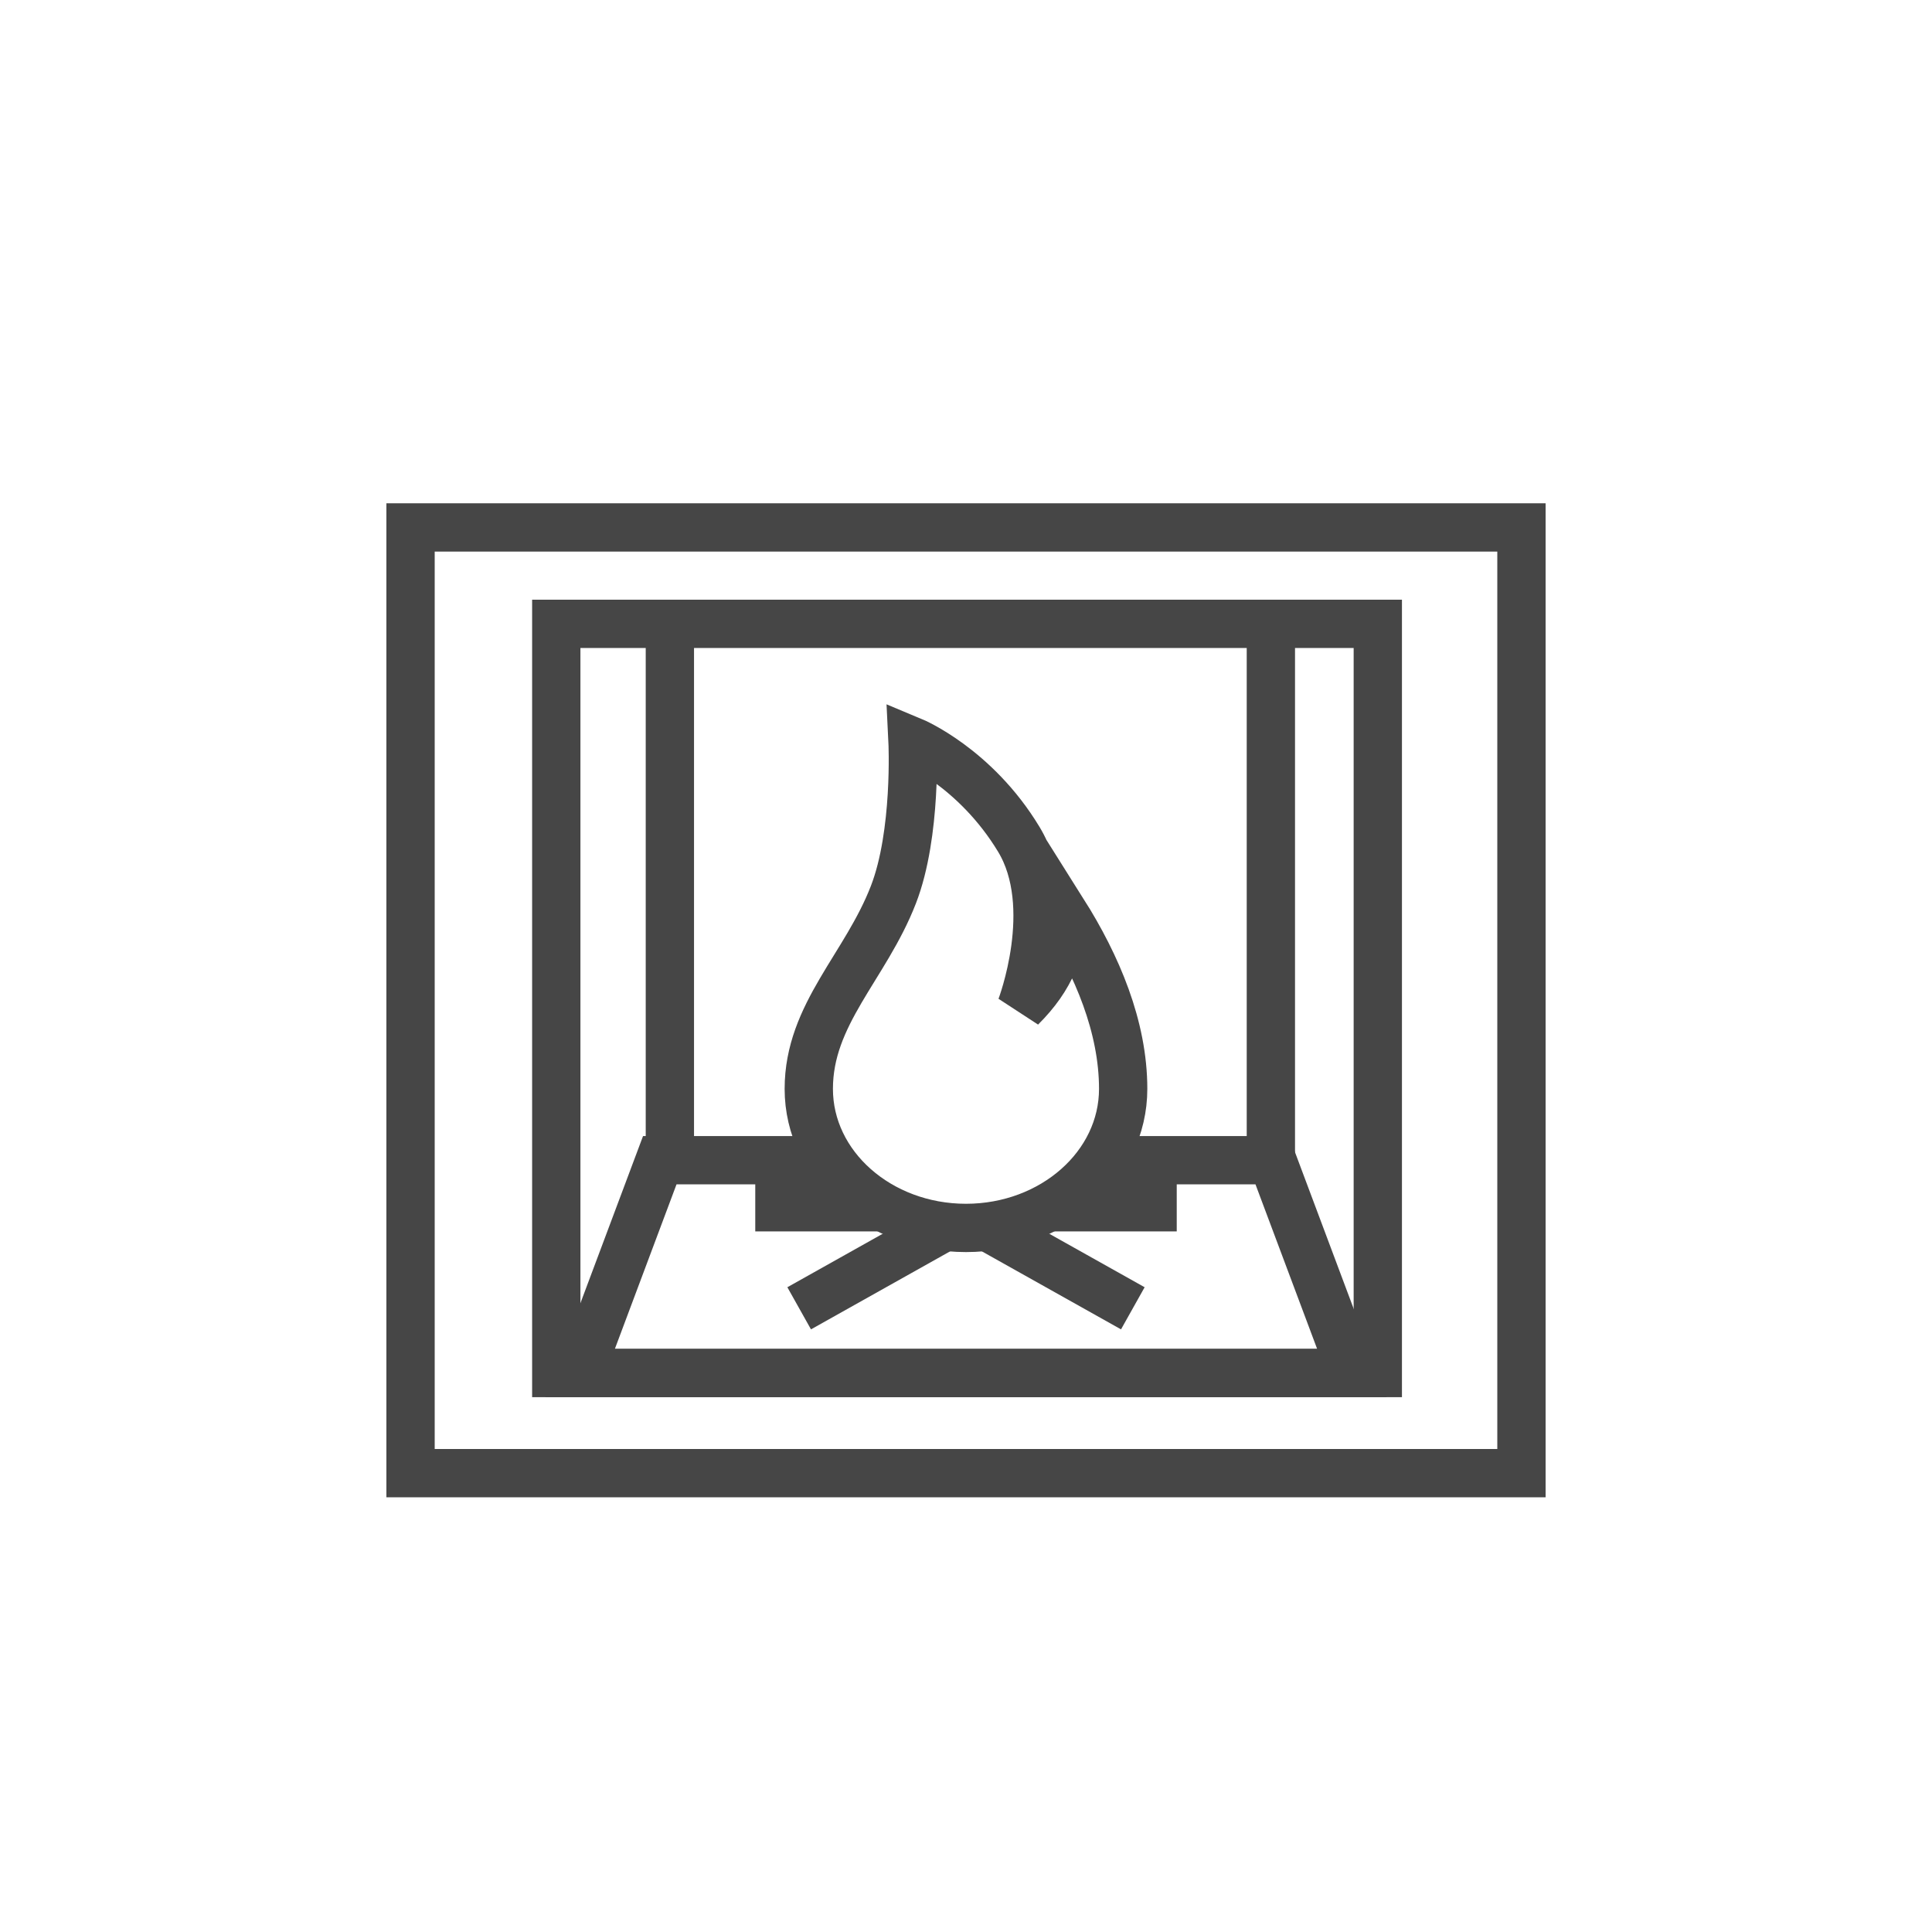 <?xml version="1.0" encoding="UTF-8" standalone="no"?>
<svg width="40px" height="40px" viewBox="0 0 40 40" version="1.1" xmlns="http://www.w3.org/2000/svg" xmlns:xlink="http://www.w3.org/1999/xlink">
    <!-- Generator: Sketch 42 (36781) - http://www.bohemiancoding.com/sketch -->
    <title>fireplace</title>
    <desc>Created with Sketch.</desc>
    <defs></defs>
    <g id="Page-1" stroke="none" stroke-width="1" fill="none" fill-rule="evenodd">
        <g id="Listing-Expand" transform="translate(-603, -1523)">
            <g id="amenities" transform="translate(288, 1406)">
                <g id="fireplace" transform="translate(315, 117)">
                    <rect id="3" fill="none" x="0" y="0" width="40" height="40"></rect>
                    <polygon id="Stroke-1" stroke="#464646" points="8.5 30.5 31.5 30.5 31.5 10.92 8.5 10.92"></polygon>
                    <polygon id="Stroke-3" stroke="#464646" points="11.517 28.427 28.526 28.427 28.526 12.916 11.517 12.916"></polygon>
                    <polyline id="Stroke-4" stroke="#464646" points="22.625 24.021 26.34 24.021 27.991 28.427 12.009 28.427 13.66 24.021 17.418 24.021"></polyline>
                    <path d="M13.869,12.811 L13.869,24.021" id="Stroke-5" stroke="#464646"></path>
                    <path d="M26.312,12.811 L26.312,24.021" id="Stroke-6" stroke="#464646"></path>
                    <path d="M20.429,25.391 L23.454,27.087" id="Stroke-7" stroke="#464646"></path>
                    <path d="M21.703,24.995 L24.363,24.995" id="Stroke-8" stroke="#464646"></path>
                    <path d="M15.637,24.995 L18.203,24.995" id="Stroke-9" stroke="#464646"></path>
                    <path d="M19.499,25.431 L16.546,27.087" id="Stroke-10" stroke="#464646"></path>
                    <path d="M18.497,18.523 C18.987,17.258 18.893,15.348 18.893,15.348 C18.893,15.348 20.195,15.89 21.093,17.377 C21.939,18.775 21.14,20.858 21.14,20.858 C21.763,20.24 21.993,19.622 22.014,18.88 C22.713,19.989 23.254,21.258 23.254,22.544 C23.254,24.134 21.797,25.422 19.999,25.423 C18.202,25.422 16.745,24.134 16.745,22.544 C16.745,20.995 17.92,20.014 18.497,18.523 L18.497,18.523 Z" id="Stroke-11" stroke="#464646"></path>
                </g>
            </g>
        </g>
    </g>
</svg>